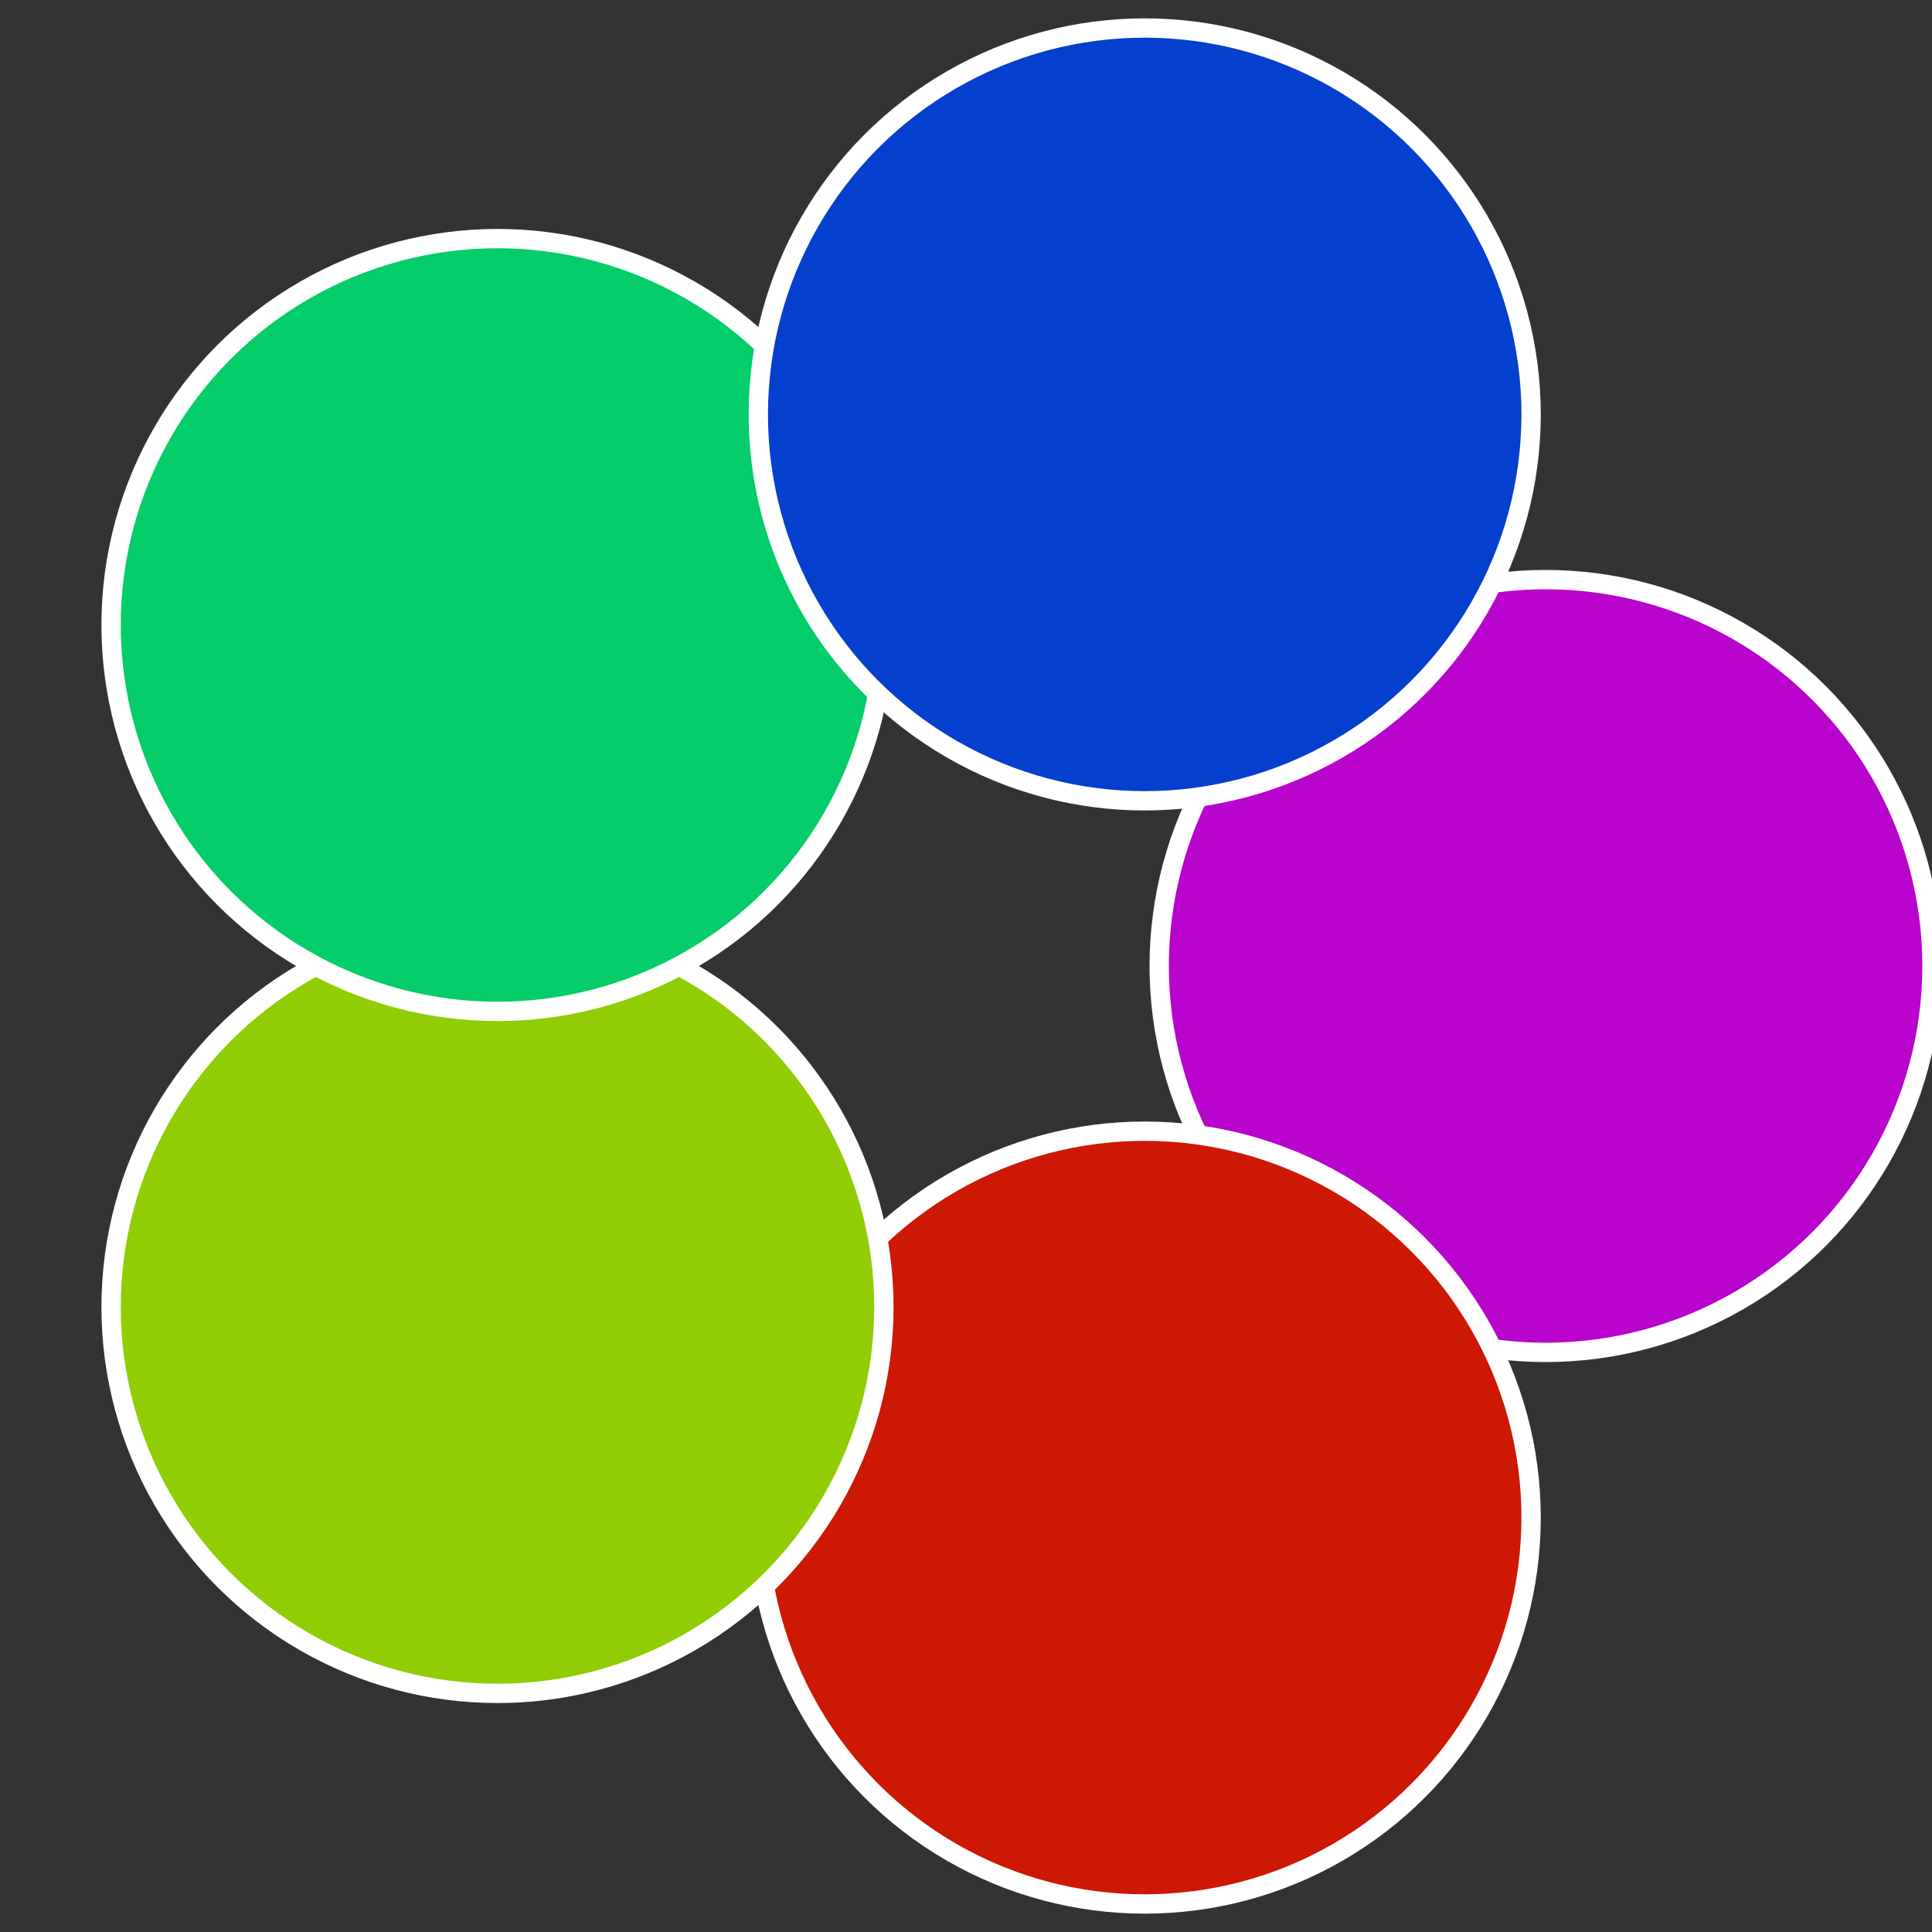 <?xml version="1.0" standalone="no"?>
<svg width="500" height="500" viewBox="-1 -1 2 2" xmlns="http://www.w3.org/2000/svg">
 
                <rect x="-1" y="-1" width="2" height="2" fill="#333333" stroke="none"/>
 
                <circle cx="0.6" cy="0" r="0.4" fill="#b904cd" stroke="#fff" stroke-width="1%" />
             
                <circle cx="0.185" cy="0.571" r="0.4" fill="#cd1804" stroke="#fff" stroke-width="1%" />
             
                <circle cx="-0.485" cy="0.353" r="0.4" fill="#91cd04" stroke="#fff" stroke-width="1%" />
             
                <circle cx="-0.485" cy="-0.353" r="0.4" fill="#04cd69" stroke="#fff" stroke-width="1%" />
             
                <circle cx="0.185" cy="-0.571" r="0.4" fill="#0440cd" stroke="#fff" stroke-width="1%" />
            </svg>

